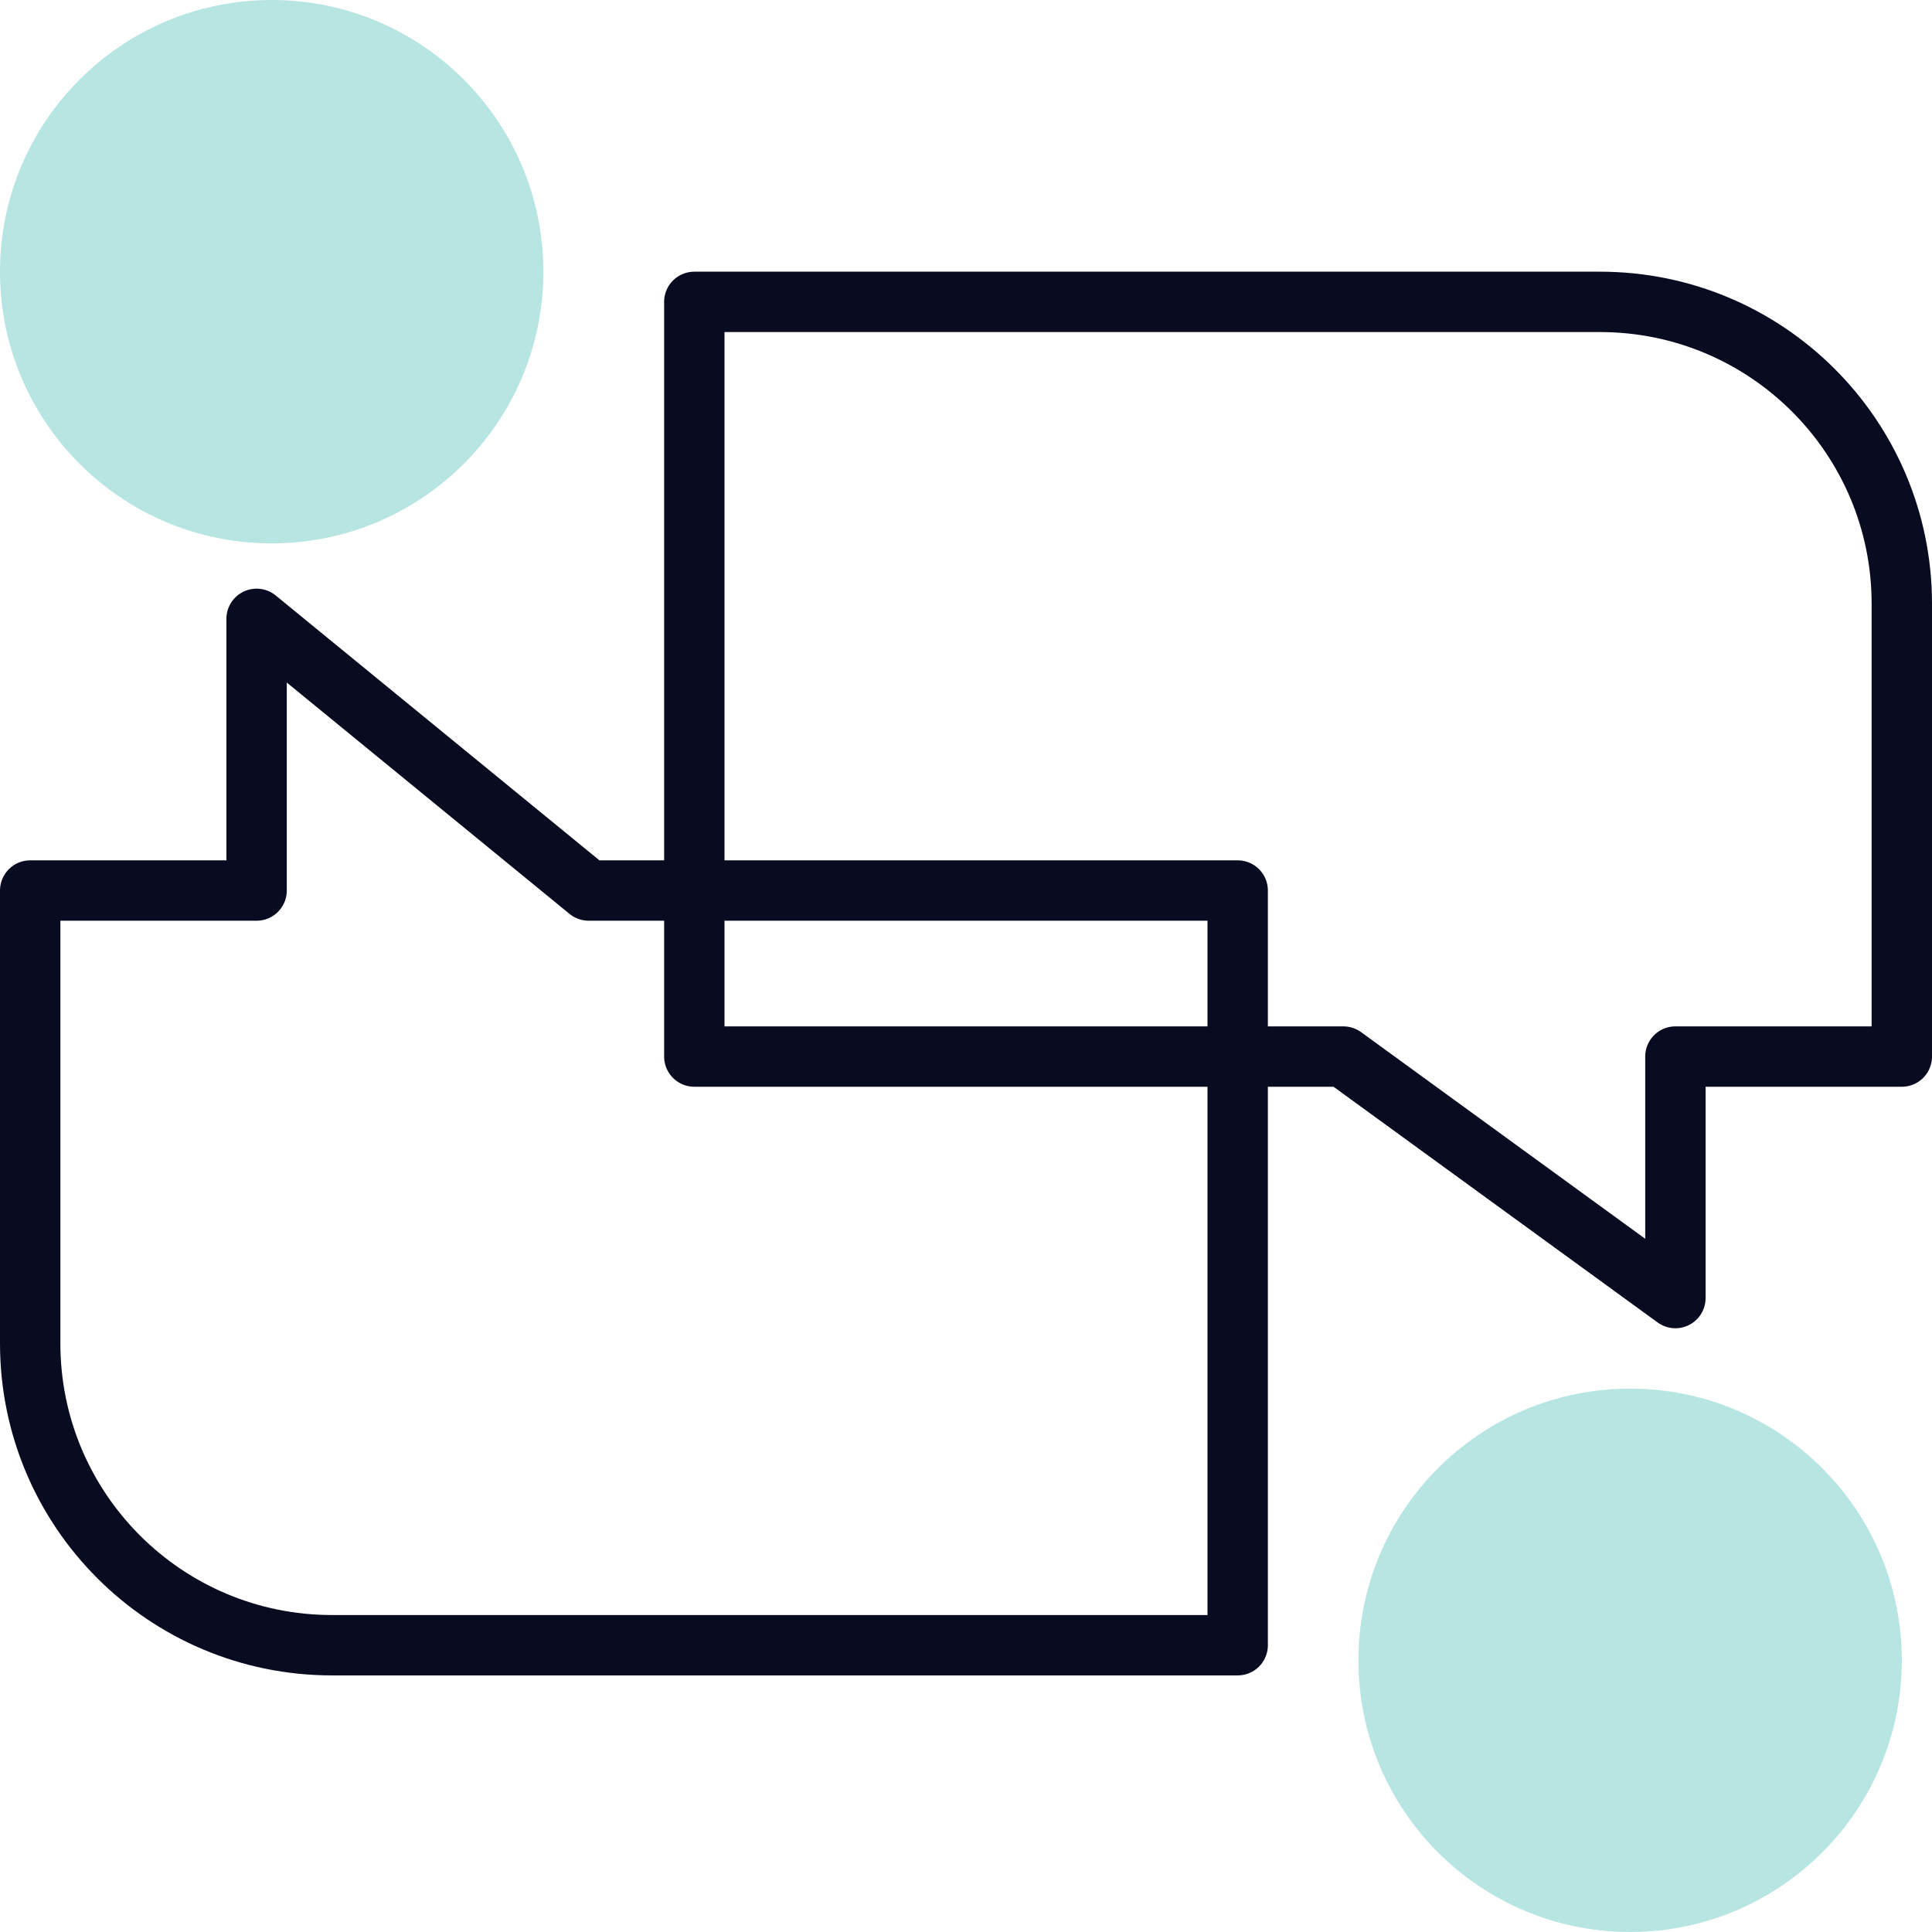 <svg width="64" height="64" viewBox="0 0 64 64" fill="none" xmlns="http://www.w3.org/2000/svg">
<path d="M53 10H23V35H44.5L55.5 43V35H63V20C63 14.477 58.523 10 53 10Z" stroke="#090B21" stroke-width="2" stroke-linecap="round" stroke-linejoin="round"/>
<path d="M11 54.5L41 54.5L41 29.5L19.5 29.5L8.5 20.5L8.5 29.5L1 29.5L1 44.5C1 50.023 5.477 54.5 11 54.5Z" stroke="#090B21" stroke-width="2" stroke-linecap="round" stroke-linejoin="round"/>
<circle opacity="0.4" cx="54" cy="55" r="9" fill="#4DBEB7"/>
<circle opacity="0.4" cx="9" cy="9" r="9" fill="#4DBEB7"/>
</svg>
